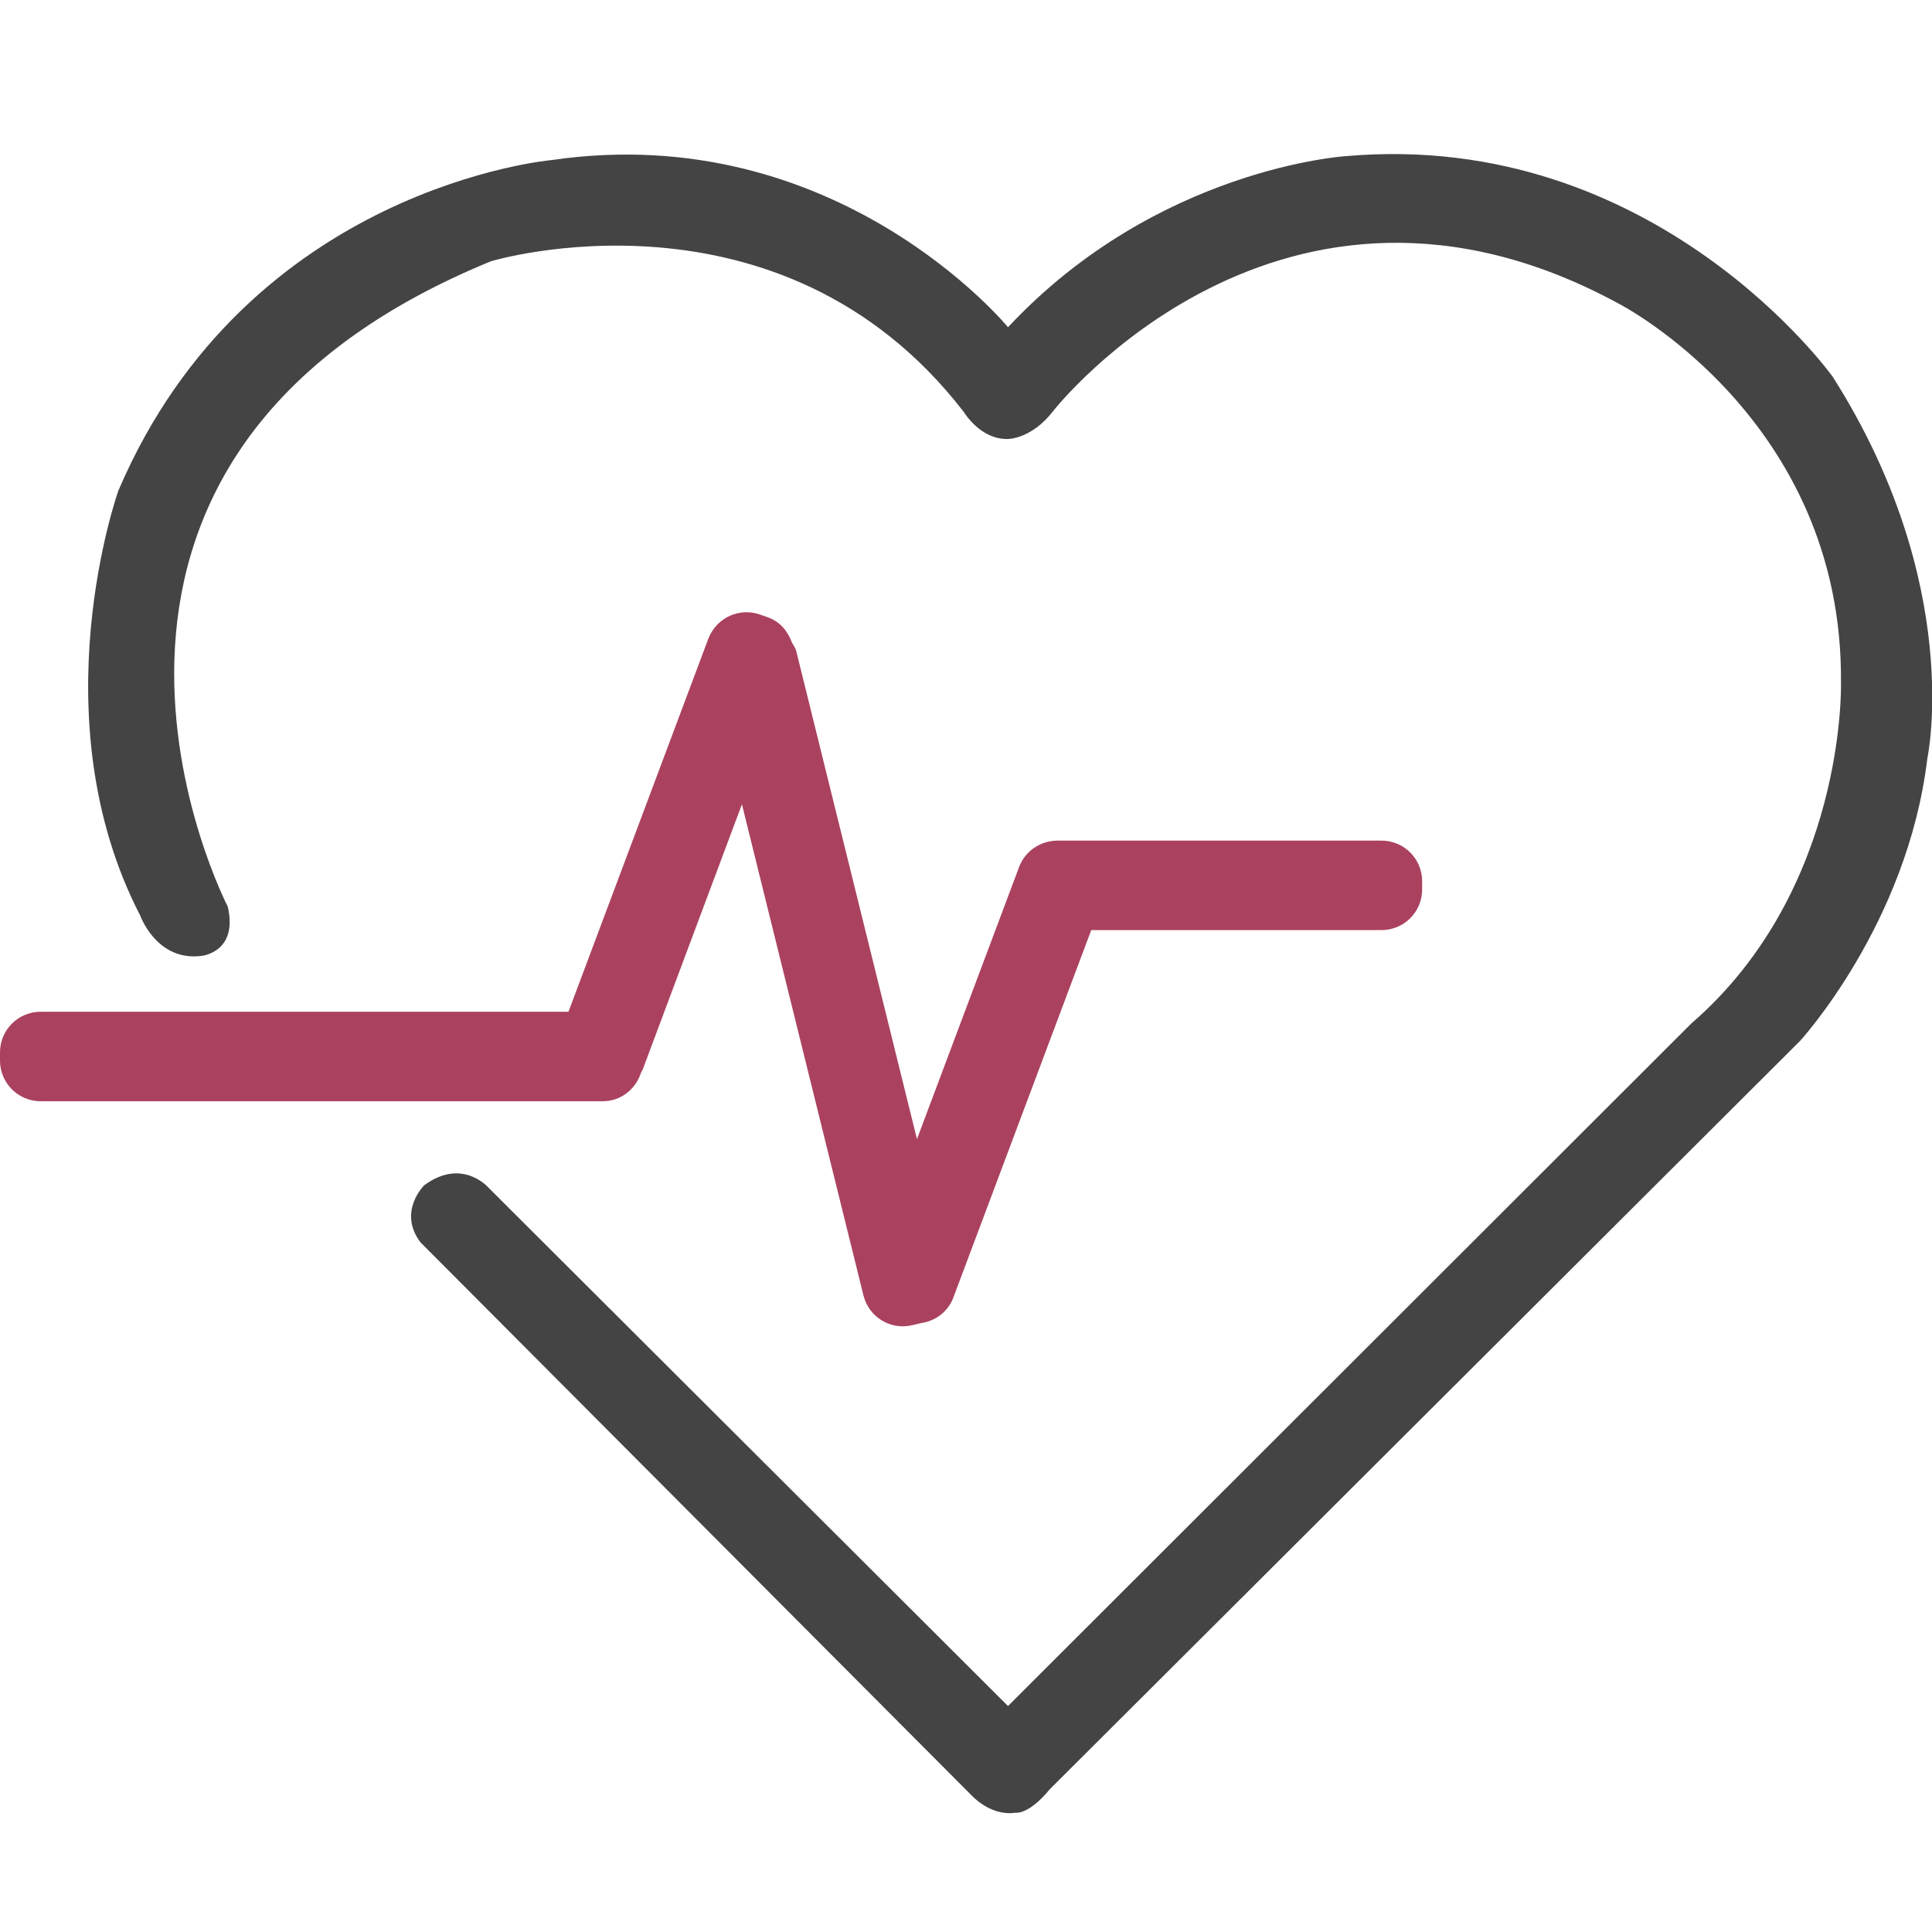 <svg width="50" height="50" viewBox="0 0 50 50" fill="none" xmlns="http://www.w3.org/2000/svg">
<path d="M5.895 23.464C5.895 23.464 -0.061 11.988 12.71 6.76C12.71 6.76 20.192 4.505 24.944 10.663C24.944 10.663 25.369 11.381 26.087 11.361C26.087 11.361 26.704 11.361 27.26 10.633C27.26 10.633 33.145 3.11 41.881 7.852C41.881 7.852 47.715 10.825 47.644 17.68C47.644 17.68 47.786 23.009 43.772 26.487L26.087 44.152L12.649 30.744C12.649 30.744 11.972 29.945 10.981 30.673C10.981 30.673 10.283 31.351 10.88 32.15L25.137 46.457C25.137 46.457 25.632 47.013 26.279 46.912C26.279 46.912 26.613 46.983 27.169 46.305L46.582 26.942C46.582 26.942 49.363 23.919 49.879 19.632C49.879 19.632 50.849 15.132 47.432 9.753C47.432 9.753 42.861 3.343 34.843 4.04C34.843 4.04 29.95 4.334 26.087 8.469C26.087 8.469 21.668 3.07 14.287 4.141C14.287 4.141 6.431 4.819 3.064 12.696C3.064 12.696 0.971 18.56 3.63 23.697C3.63 23.697 4.055 24.89 5.217 24.738C5.217 24.738 6.168 24.647 5.895 23.464Z" fill="#444444"/>
<path d="M35.753 21.755H27.412C27.412 21.755 27.381 21.755 27.371 21.755C26.946 21.755 26.542 22.008 26.38 22.423L23.731 29.48L20.607 16.851C20.587 16.77 20.536 16.7 20.495 16.629C20.394 16.346 20.192 16.093 19.889 15.982L19.687 15.911C19.14 15.709 18.544 15.982 18.332 16.528L14.712 26.184H1.052C0.475 26.184 0 26.649 0 27.236V27.448C0 28.024 0.465 28.5 1.052 28.5H15.602C16.077 28.5 16.461 28.176 16.593 27.751C16.603 27.721 16.623 27.711 16.633 27.68L19.201 20.815L22.346 33.525C22.487 34.091 23.054 34.435 23.62 34.293L23.832 34.243C24.196 34.192 24.53 33.959 24.671 33.585L28.241 24.071H35.753C36.33 24.071 36.805 23.606 36.805 23.019V22.807C36.805 22.23 36.34 21.755 35.753 21.755Z" fill="#AA425F"/>
</svg>
